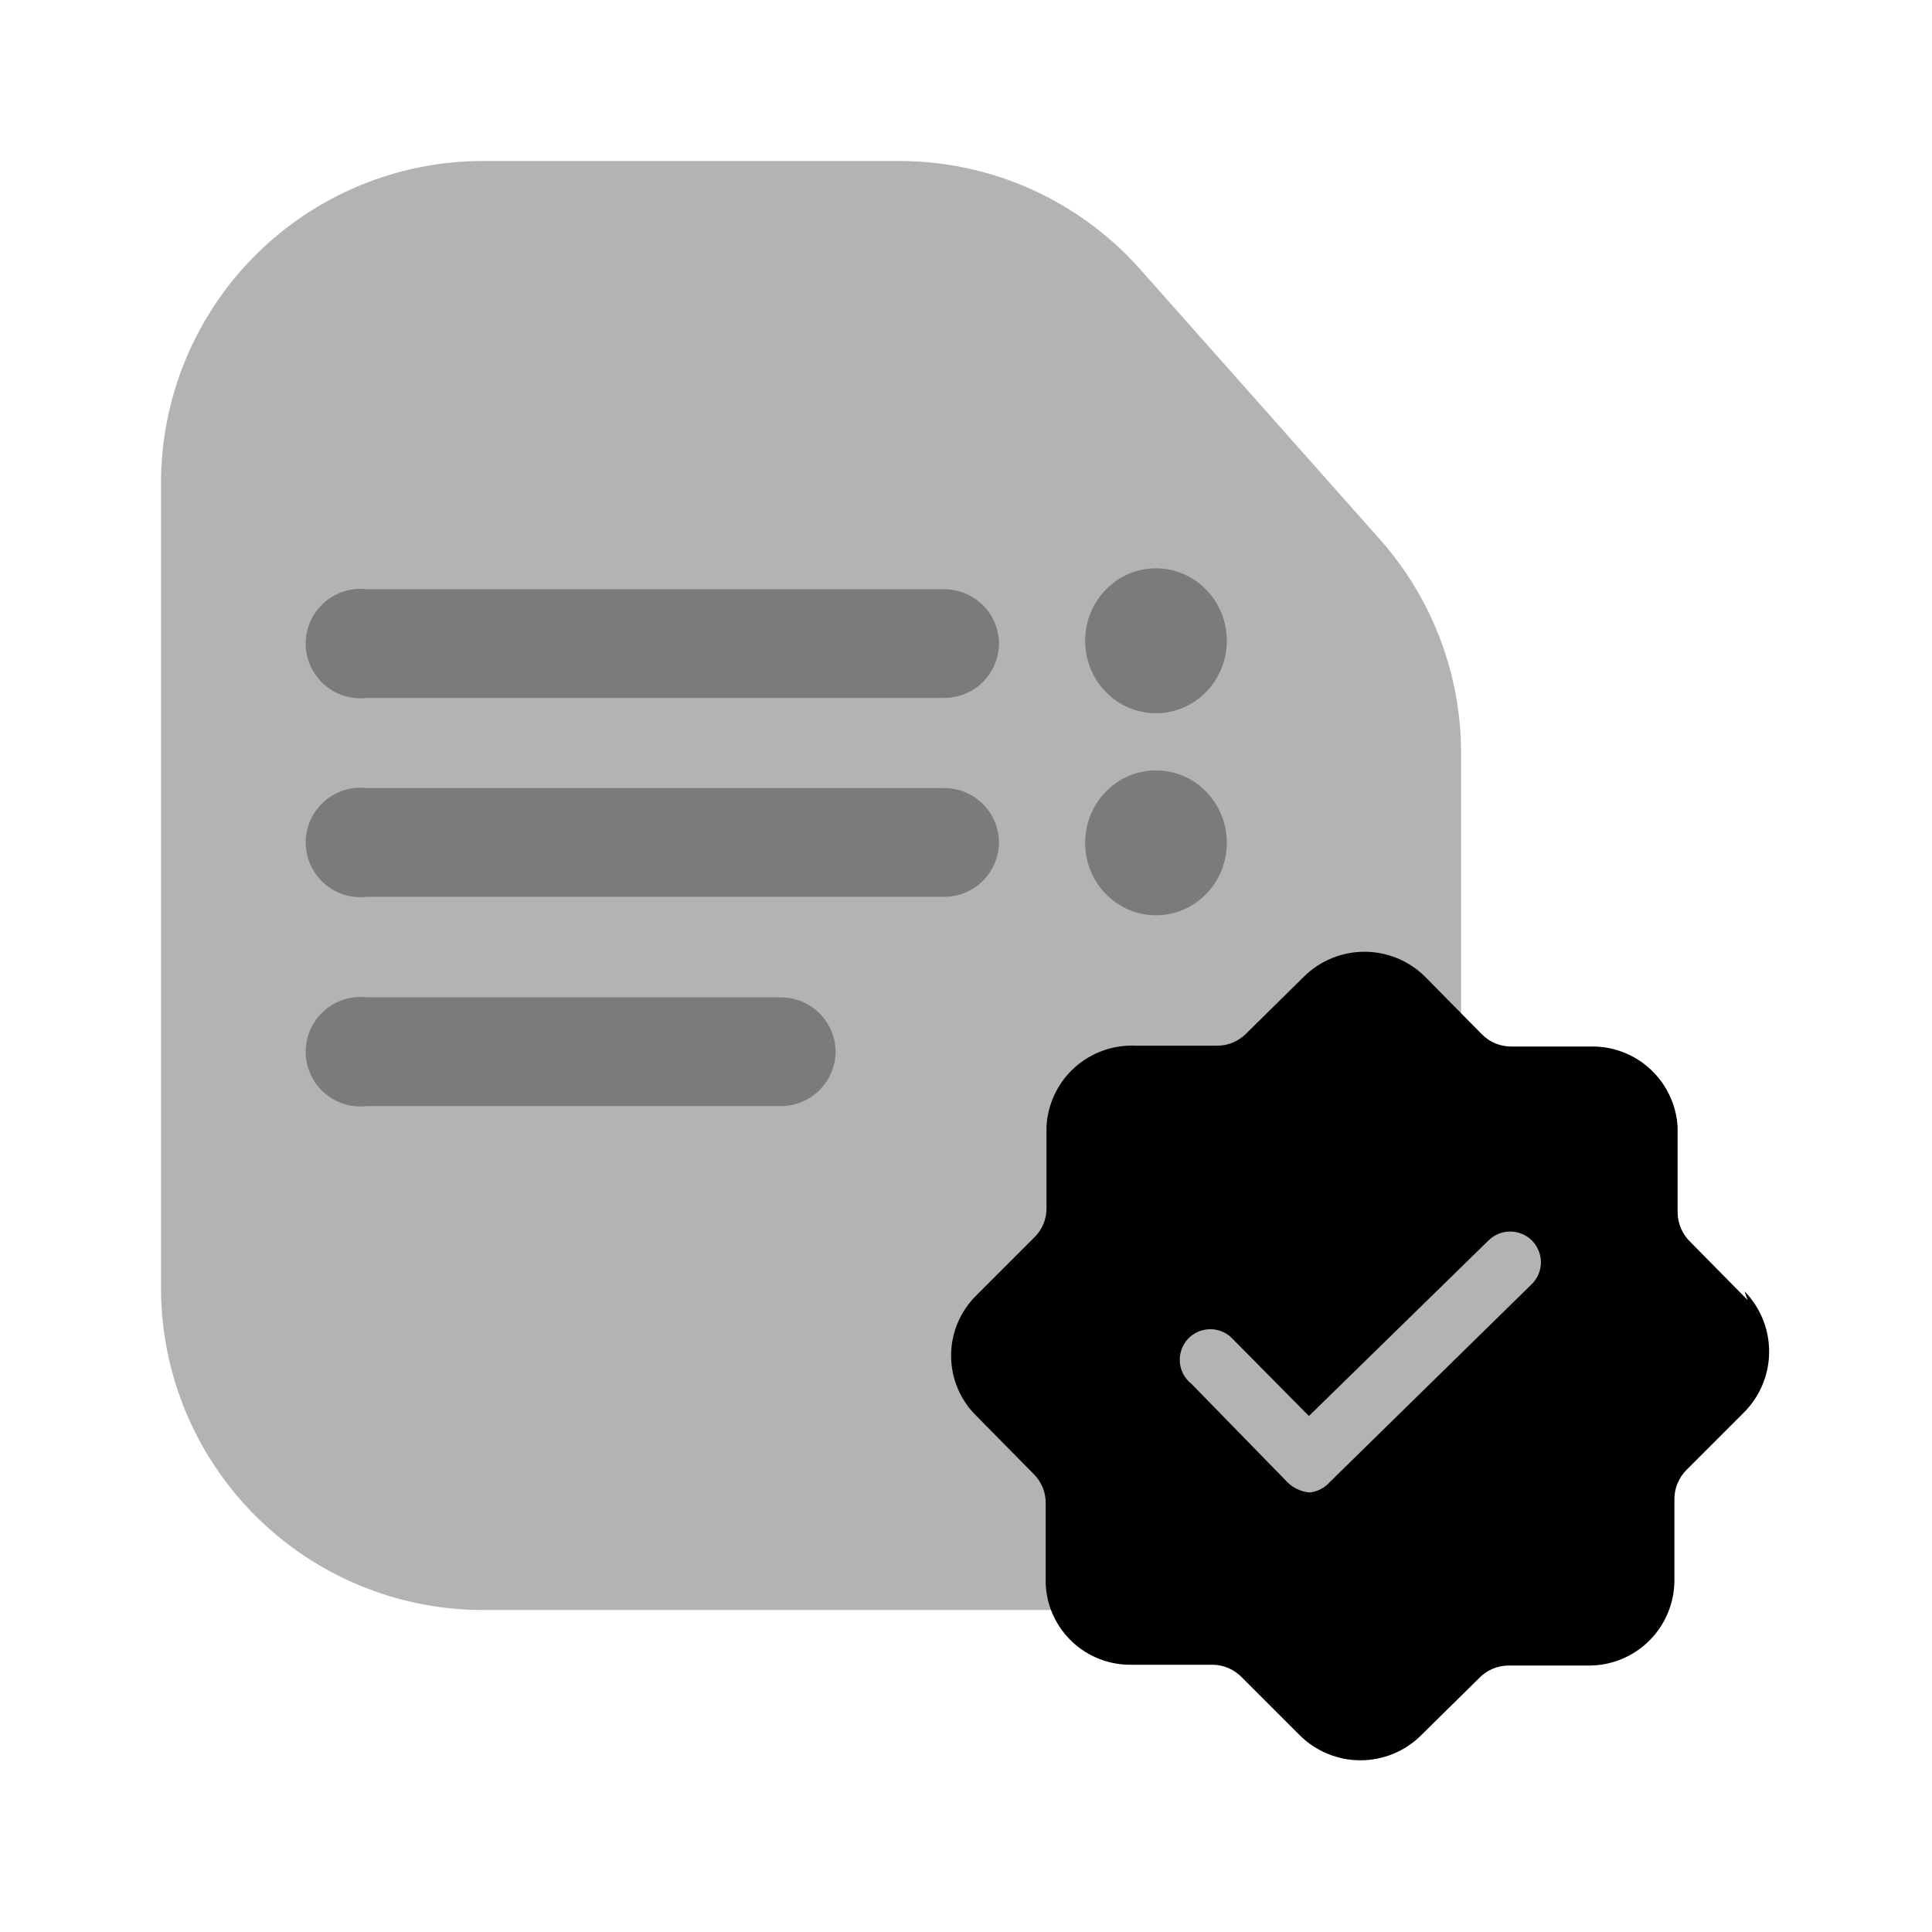 <svg width="48" height="48" viewBox="0 0 48 48" fill="none" xmlns="http://www.w3.org/2000/svg">
<path d="M28.4 40H12C9.878 40 7.843 39.157 6.343 37.657C4.843 36.157 4 34.122 4 32V12C4 9.878 4.843 7.844 6.343 6.343C7.843 4.843 9.878 4 12 4H22.3C23.431 3.994 24.551 4.228 25.585 4.686C26.62 5.145 27.545 5.818 28.3 6.66L34.3 13.42C35.618 14.915 36.332 16.847 36.3 18.84V32C36.3 34.105 35.471 36.124 33.992 37.622C32.514 39.119 30.504 39.974 28.4 40Z" fill="#B3B3B3"/>
<g opacity="0.7">
<path d="M24.82 16C24.815 16.357 24.669 16.698 24.415 16.949C24.16 17.199 23.817 17.34 23.46 17.34H9.12C8.929 17.363 8.735 17.346 8.551 17.288C8.367 17.231 8.198 17.136 8.054 17.008C7.91 16.881 7.794 16.724 7.715 16.548C7.636 16.373 7.595 16.182 7.595 15.99C7.595 15.797 7.636 15.607 7.715 15.432C7.794 15.256 7.91 15.099 8.054 14.972C8.198 14.844 8.367 14.748 8.551 14.691C8.735 14.634 8.929 14.617 9.12 14.64H23.46C23.821 14.64 24.167 14.783 24.422 15.038C24.677 15.293 24.82 15.639 24.82 16Z" fill="#656263"/>
<path d="M28.72 17.72C29.692 17.72 30.48 16.914 30.48 15.92C30.48 14.926 29.692 14.12 28.72 14.12C27.748 14.12 26.96 14.926 26.96 15.92C26.96 16.914 27.748 17.72 28.72 17.72Z" fill="#656263"/>
<path d="M24.82 20.94C24.815 21.297 24.669 21.638 24.415 21.889C24.16 22.14 23.817 22.28 23.46 22.28H9.12C8.929 22.304 8.735 22.286 8.551 22.229C8.367 22.172 8.198 22.076 8.054 21.948C7.91 21.821 7.794 21.664 7.715 21.489C7.636 21.313 7.595 21.123 7.595 20.93C7.595 20.738 7.636 20.547 7.715 20.372C7.794 20.197 7.91 20.04 8.054 19.912C8.198 19.785 8.367 19.689 8.551 19.632C8.735 19.575 8.929 19.557 9.12 19.58H23.46C23.821 19.58 24.167 19.724 24.422 19.979C24.677 20.234 24.82 20.58 24.82 20.94Z" fill="#656263"/>
<path d="M28.72 22.74C29.692 22.74 30.48 21.934 30.48 20.94C30.48 19.946 29.692 19.14 28.72 19.14C27.748 19.14 26.96 19.946 26.96 20.94C26.96 21.934 27.748 22.74 28.72 22.74Z" fill="#656263"/>
<path d="M20.76 26.14C20.755 26.497 20.609 26.838 20.355 27.089C20.1 27.34 19.757 27.48 19.4 27.48H9.12C8.929 27.503 8.735 27.486 8.551 27.429C8.367 27.371 8.198 27.276 8.054 27.148C7.91 27.021 7.794 26.864 7.715 26.688C7.636 26.513 7.595 26.323 7.595 26.13C7.595 25.938 7.636 25.747 7.715 25.572C7.794 25.396 7.91 25.239 8.054 25.112C8.198 24.984 8.367 24.889 8.551 24.831C8.735 24.774 8.929 24.757 9.12 24.78H19.4C19.761 24.78 20.107 24.923 20.362 25.178C20.617 25.433 20.76 25.779 20.76 26.14Z" fill="#656263"/>
</g>
<path d="M43.42 32.3L42 30.86C41.9 30.764 41.82 30.649 41.765 30.523C41.71 30.395 41.681 30.259 41.68 30.12V28C41.649 27.459 41.412 26.95 41.018 26.578C40.624 26.206 40.102 25.999 39.56 26H37.56C37.423 26.003 37.286 25.977 37.159 25.926C37.032 25.874 36.917 25.797 36.82 25.7L35.4 24.26C35 23.867 34.461 23.646 33.9 23.646C33.339 23.646 32.8 23.867 32.4 24.26L30.96 25.68C30.863 25.777 30.748 25.854 30.62 25.906C30.493 25.957 30.357 25.983 30.22 25.98H28.22C27.942 25.967 27.663 26.008 27.401 26.103C27.138 26.197 26.897 26.342 26.691 26.53C26.485 26.717 26.317 26.944 26.199 27.196C26.08 27.448 26.013 27.722 26 28V30C26.003 30.137 25.979 30.274 25.927 30.401C25.875 30.529 25.798 30.644 25.7 30.74L24.26 32.18C24.06 32.376 23.902 32.609 23.794 32.867C23.685 33.124 23.63 33.401 23.63 33.68C23.63 33.96 23.685 34.236 23.794 34.494C23.902 34.751 24.06 34.985 24.26 35.18L25.68 36.62C25.778 36.716 25.855 36.832 25.907 36.959C25.959 37.086 25.983 37.223 25.98 37.36V39.36C26.006 39.907 26.244 40.421 26.644 40.795C27.043 41.168 27.573 41.371 28.12 41.36H30.12C30.259 41.36 30.396 41.389 30.523 41.444C30.65 41.499 30.765 41.579 30.86 41.68L32.3 43.12C32.7 43.514 33.239 43.734 33.8 43.734C34.361 43.734 34.9 43.514 35.3 43.12L36.74 41.7C36.835 41.599 36.95 41.519 37.077 41.464C37.204 41.409 37.341 41.38 37.48 41.38H39.48C40.042 41.38 40.581 41.157 40.979 40.759C41.377 40.362 41.6 39.822 41.6 39.26V37.26C41.598 37.123 41.623 36.987 41.675 36.86C41.726 36.733 41.803 36.617 41.9 36.52L43.34 35.08C43.733 34.68 43.954 34.141 43.954 33.58C43.954 33.019 43.733 32.48 43.34 32.08L43.42 32.3Z" fill="black"/>
<path d="M32.54 37.08C32.338 37.063 32.148 36.979 32 36.84L29.6 34.38C29.517 34.315 29.449 34.233 29.399 34.14C29.349 34.047 29.32 33.944 29.312 33.839C29.305 33.733 29.319 33.628 29.354 33.528C29.39 33.429 29.445 33.338 29.518 33.261C29.59 33.184 29.678 33.124 29.776 33.083C29.873 33.042 29.978 33.022 30.083 33.023C30.189 33.025 30.293 33.049 30.389 33.093C30.485 33.138 30.57 33.201 30.64 33.28L32.52 35.18L36.98 30.82C37.051 30.749 37.135 30.693 37.228 30.655C37.32 30.616 37.42 30.597 37.52 30.597C37.62 30.597 37.72 30.616 37.812 30.655C37.905 30.693 37.989 30.749 38.06 30.82C38.131 30.891 38.187 30.976 38.225 31.068C38.264 31.161 38.284 31.26 38.284 31.36C38.284 31.461 38.264 31.56 38.225 31.653C38.187 31.745 38.131 31.829 38.06 31.9L33.04 36.82C32.912 36.966 32.733 37.059 32.54 37.08Z" fill="#B3B3B3"/>
</svg>
